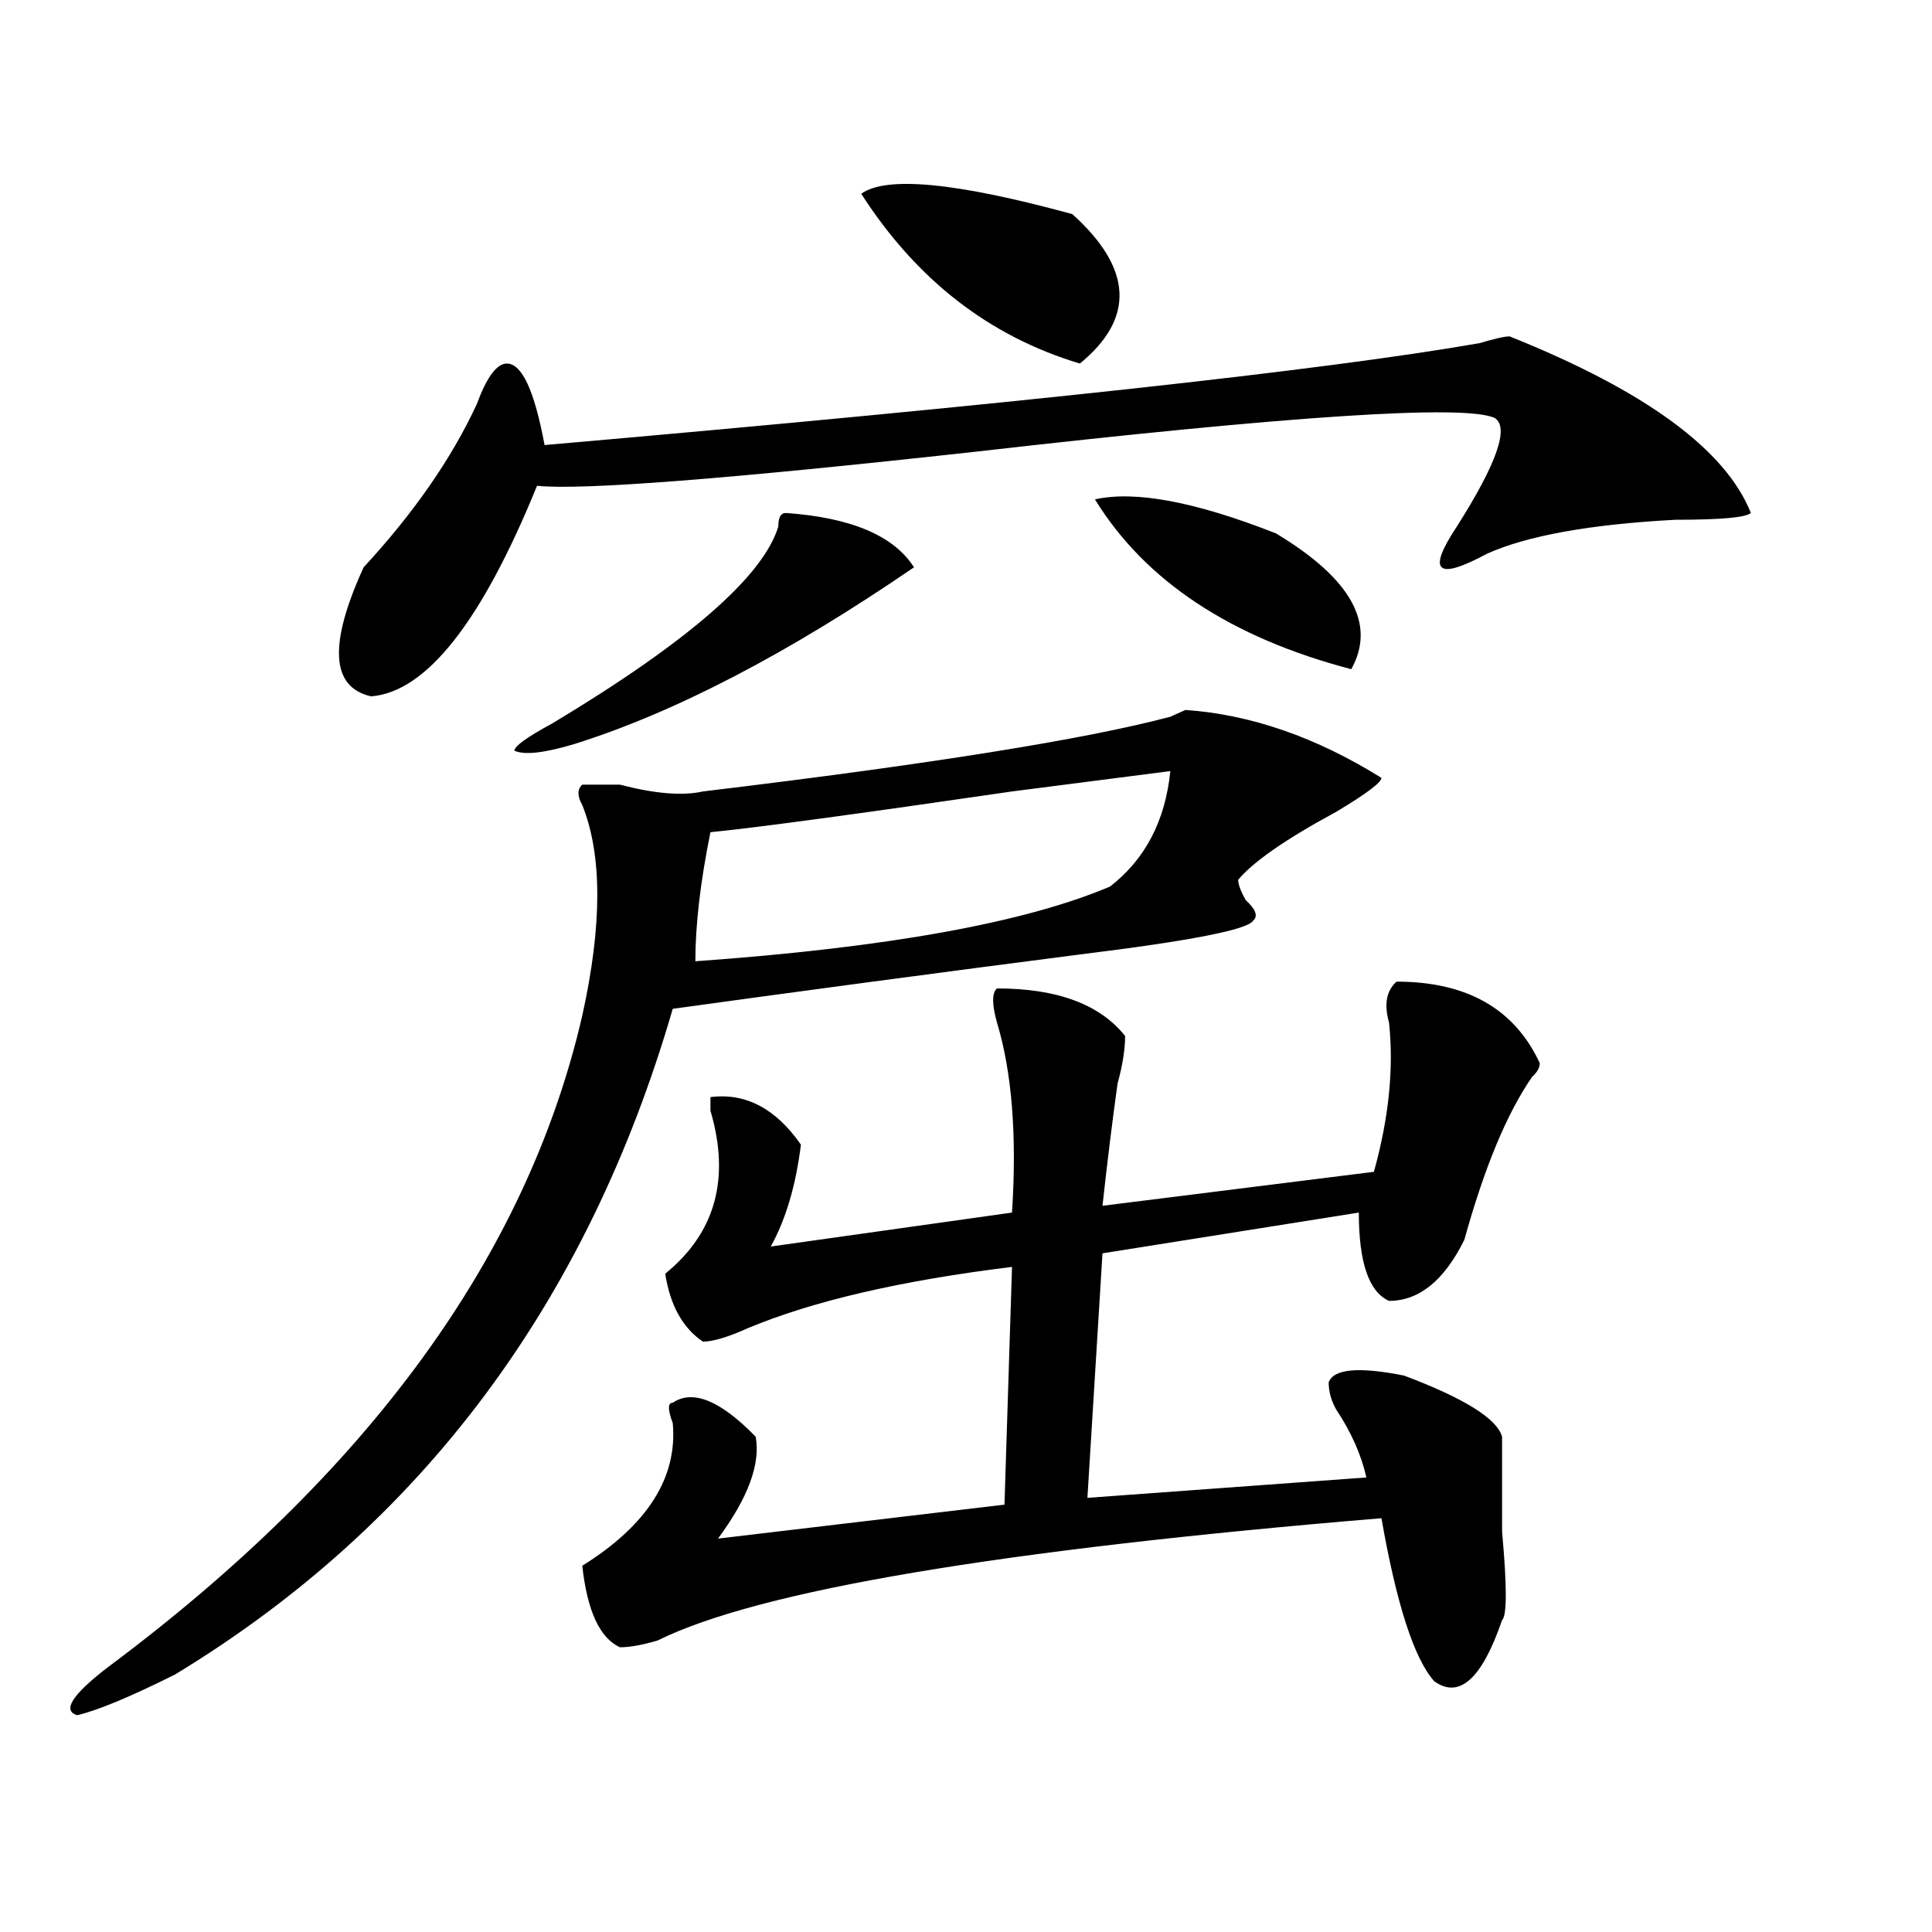 <?xml version="1.0" encoding="utf-8"?>
<!-- Generator: Adobe Illustrator 16.0.0, SVG Export Plug-In . SVG Version: 6.00 Build 0)  -->
<!DOCTYPE svg PUBLIC "-//W3C//DTD SVG 1.1//EN" "http://www.w3.org/Graphics/SVG/1.1/DTD/svg11.dtd">
<svg version="1.1" id="图层_1" xmlns="http://www.w3.org/2000/svg" xmlns:xlink="http://www.w3.org/1999/xlink" x="0px" y="0px"
	 width="1000px" height="1000px" viewBox="0 0 1000 1000" enable-background="new 0 0 1000 1000" xml:space="preserve">
<path d="M715.031,402.625c0,2.362-7.805,8.239-23.414,17.578c-26.036,14.063-42.926,25.817-50.73,35.156
	c0,2.362,1.28,5.878,3.902,10.547c5.183,4.724,6.464,8.239,3.902,10.547c-2.622,4.724-32.56,10.547-89.754,17.578
	c-72.864,9.394-143.106,18.786-210.727,28.125c-44.267,152.38-130.118,267.188-257.555,344.531
	c-23.414,11.7-40.364,18.731-50.73,21.094c-7.805-2.362-2.622-10.547,15.609-24.609c135.241-100.745,217.19-213.245,245.848-337.5
	c10.366-46.856,10.366-83.167,0-108.984c-2.622-4.669-2.622-8.185,0-10.547c2.562,0,9.085,0,19.512,0
	c18.171,4.724,32.499,5.878,42.926,3.516c117.07-14.063,197.679-26.917,241.945-38.672l7.805-3.516
	C647.351,369.831,681.19,381.531,715.031,402.625z M781.371,174.109c70.242,28.125,111.827,58.612,124.875,91.406
	c-2.622,2.362-15.609,3.516-39.023,3.516c-44.267,2.362-76.767,8.239-97.559,17.578c-13.048,7.031-20.853,9.394-23.414,7.031
	c-2.622-2.308,0-9.339,7.805-21.094c20.792-32.794,27.316-51.526,19.512-56.25c-15.609-7.031-105.363-1.153-269.262,17.578
	c-127.497,14.063-202.922,19.94-226.336,17.578c-28.657,70.313-57.255,106.677-85.852,108.984
	c-20.853-4.669-22.134-26.917-3.902-66.797c25.976-28.125,45.487-56.25,58.535-84.375c5.183-14.063,10.366-21.094,15.609-21.094
	c7.805,0,14.269,14.063,19.512,42.188c241.945-21.094,403.222-38.672,483.891-52.734
	C773.566,175.317,778.749,174.109,781.371,174.109z M406.746,265.516c33.78,2.362,55.913,11.755,66.34,28.125
	c-65.06,44.55-123.595,75.036-175.605,91.406c-15.609,4.724-26.036,5.878-31.219,3.516c0-2.308,6.464-7.031,19.512-14.063
	c70.242-42.188,109.266-76.136,117.07-101.953C402.844,267.878,404.124,265.516,406.746,265.516z M722.836,508.094
	c36.401,0,61.097,14.063,74.145,42.188c0,2.362-1.341,4.724-3.902,7.031c-13.048,18.786-24.755,46.911-35.121,84.375
	c-10.427,21.094-23.414,31.641-39.023,31.641c-10.427-4.669-15.609-19.886-15.609-45.703l-132.68,21.094l-7.805,126.563
	l144.387-10.547c-2.622-11.7-7.805-23.401-15.609-35.156c-2.622-4.669-3.902-9.339-3.902-14.063
	c2.562-7.031,15.609-8.185,39.023-3.516c31.219,11.755,48.108,22.302,50.73,31.641c0,11.755,0,28.125,0,49.219
	c2.562,28.125,2.562,43.341,0,45.703c-10.427,30.432-22.134,40.979-35.121,31.641c-10.427-11.756-19.512-39.881-27.316-84.375
	c-197.739,16.425-322.614,37.463-374.625,63.281c-7.805,2.307-14.329,3.516-19.512,3.516c-10.427-4.725-16.95-18.787-19.512-42.188
	c33.78-21.094,49.39-45.703,46.828-73.828c-2.622-7.031-2.622-10.547,0-10.547c10.366-7.031,24.694-1.153,42.926,17.578
	c2.562,14.063-3.902,31.641-19.512,52.734l148.289-17.578l3.902-123.047c-57.255,7.031-102.802,17.578-136.582,31.641
	c-10.427,4.724-18.231,7.031-23.414,7.031c-10.427-7.031-16.95-18.731-19.512-35.156c25.976-21.094,33.78-49.219,23.414-84.375
	v-7.031c18.171-2.308,33.78,5.878,46.828,24.609c-2.622,21.094-7.805,38.672-15.609,52.734l124.875-17.578
	c2.562-39.825,0-72.62-7.805-98.438c-2.622-9.339-2.622-15.216,0-17.578c31.219,0,53.292,8.239,66.34,24.609
	c0,7.031-1.341,15.271-3.902,24.609c-2.622,18.786-5.243,39.88-7.805,63.281l140.484-17.578
	c7.805-28.125,10.366-53.888,7.805-77.344C716.312,519.849,717.593,512.817,722.836,508.094z M605.766,399.109l-81.949,10.547
	c-80.669,11.755-132.68,18.786-156.094,21.094c-5.243,25.817-7.805,48.065-7.805,66.797c98.839-7.031,170.362-19.886,214.629-38.672
	C592.718,444.813,603.144,424.927,605.766,399.109z M445.77,100.281c12.987-9.339,49.39-5.823,109.266,10.547
	c31.219,28.125,32.499,53.942,3.902,77.344C512.109,174.109,474.366,144.831,445.77,100.281z M566.742,258.484
	c20.792-4.669,52.011,1.208,93.656,17.578c39.023,23.456,52.011,46.911,39.023,70.313
	C636.984,330.005,592.718,300.672,566.742,258.484z"/>
</svg>
